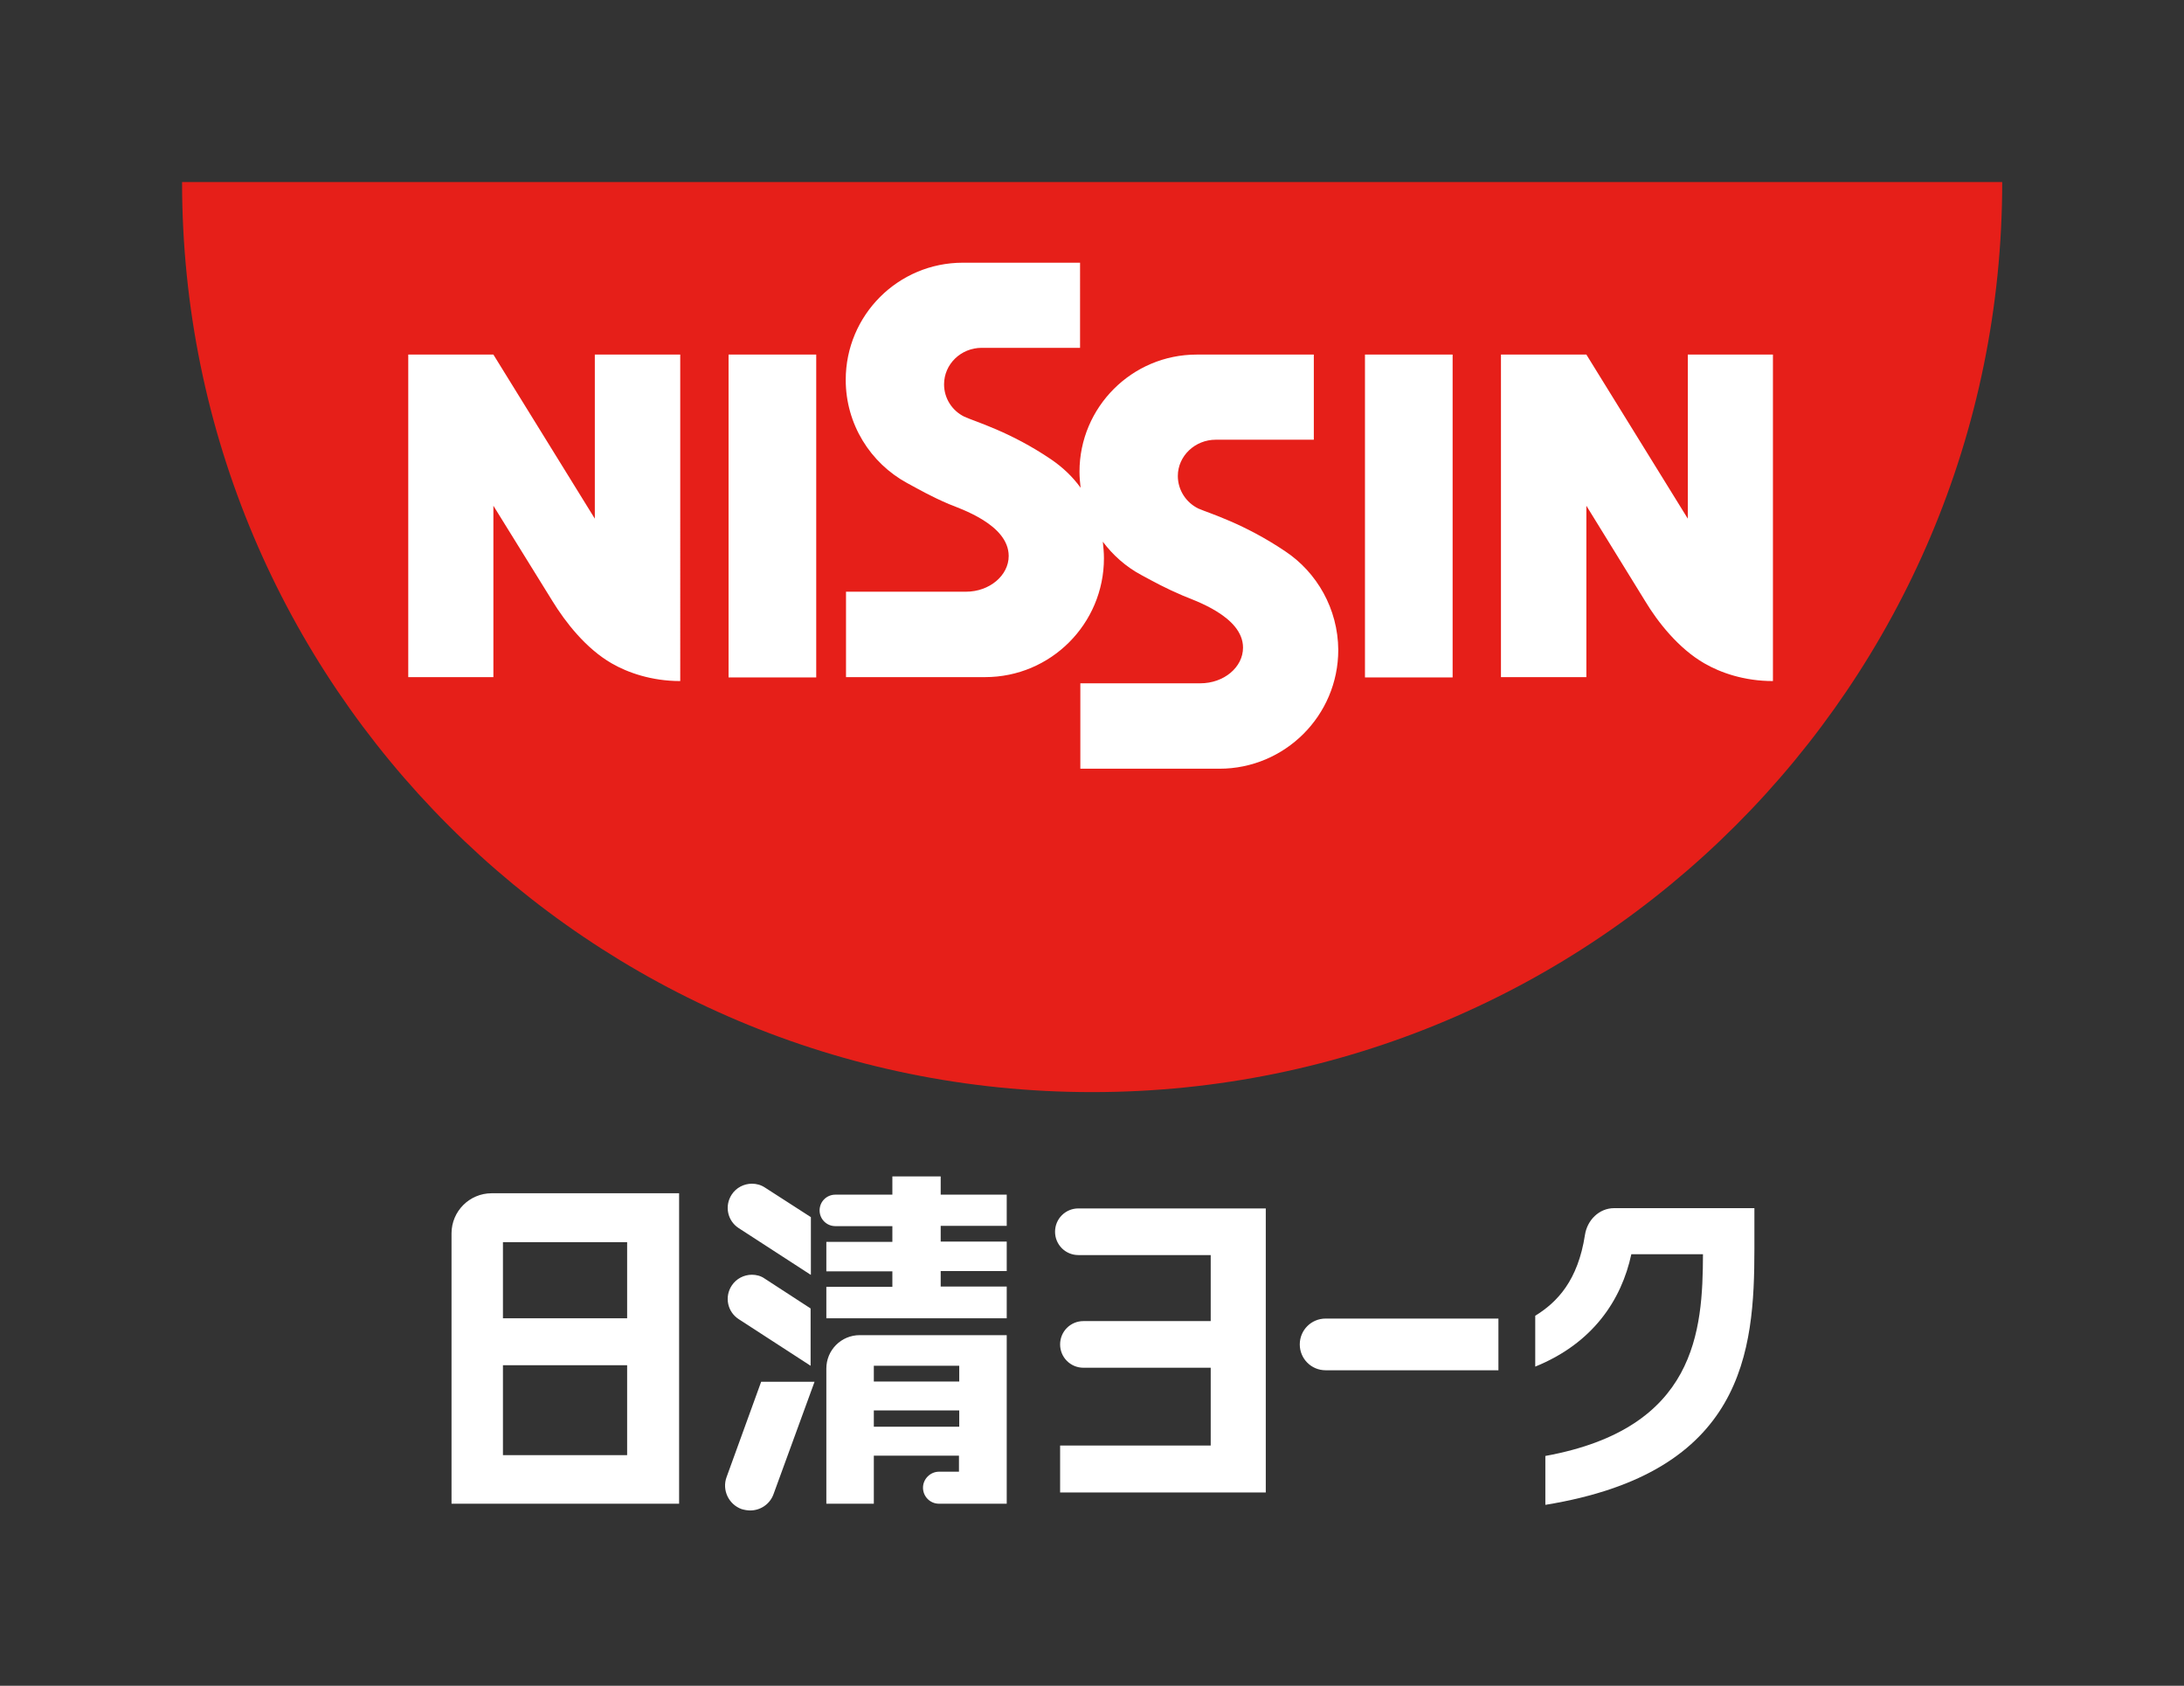 <?xml version="1.0" encoding="utf-8"?>
<!-- Generator: Adobe Illustrator 25.1.0, SVG Export Plug-In . SVG Version: 6.00 Build 0)  -->
<svg version="1.1" id="レイヤー_1" xmlns="http://www.w3.org/2000/svg" xmlns:xlink="http://www.w3.org/1999/xlink" x="0px"
	 y="0px" viewBox="0 0 77.73 60" style="enable-background:new 0 0 77.73 60;" xml:space="preserve">
<rect x="0" y="0" width="77.73" height="60" fill="#333333" stroke="none"/>
<style type="text/css">
	.st0{fill:#E61F19;}
	.st1{fill:#FFFFFF;}
	.st2{fill:none;}
</style>
<g>
	<g>
		<g>
			<path class="st0" d="M6.48,6.48c0,17.89,14.5,32.39,32.39,32.39c17.88,0,32.39-14.5,32.39-32.39H6.48"/>
			<path class="st1" d="M45.74,19.62c-1.47-0.99-2.7-1.35-3.09-1.52c-0.43-0.21-0.73-0.65-0.73-1.16c0-0.71,0.61-1.29,1.35-1.29
				c0.74,0,3.49,0,3.49,0v-3.03c0,0-2.72,0-4.17,0c-2.3,0-4.17,1.87-4.17,4.17c0,0.2,0.02,0.39,0.04,0.57
				c-0.29-0.4-0.64-0.73-1.05-1.01c-1.46-0.99-2.7-1.34-3.09-1.52c-0.43-0.21-0.72-0.65-0.72-1.15c0-0.72,0.6-1.3,1.34-1.3
				s3.5,0,3.5,0V9.35c0,0-2.73,0-4.17,0c-2.31,0-4.17,1.87-4.17,4.17c0,1.58,0.88,2.96,2.18,3.67c0.48,0.26,0.86,0.48,1.49,0.75
				c0.41,0.17,2.13,0.73,2.13,1.85c0,0.69-0.68,1.27-1.52,1.27c-0.84,0-4.27,0-4.27,0v3.04h4.95c2.34,0,4.23-1.9,4.23-4.23
				c0-0.2-0.02-0.4-0.04-0.59c0.36,0.48,0.82,0.89,1.36,1.18c0.48,0.26,0.86,0.47,1.49,0.74c0.4,0.17,2.14,0.74,2.14,1.85
				c0,0.7-0.68,1.27-1.52,1.27c-0.85,0-4.27,0-4.27,0v3.04h4.95c2.33,0,4.23-1.89,4.23-4.23C47.62,21.67,46.87,20.37,45.74,19.62
				 M62.96,12.62h-2.89v5.84l-3.61-5.84h-3.04V24.1h3.04v-6.1l2.09,3.39c0.45,0.75,1.19,1.69,2.11,2.22
				c0.57,0.33,1.41,0.63,2.44,0.63V12.62H62.96z M24.06,12.62h-2.89v5.84l-3.61-5.84h-3.03V24.1h3.03v-6.1l2.1,3.39
				c0.46,0.75,1.19,1.69,2.11,2.22c0.57,0.33,1.42,0.63,2.44,0.63V12.62H24.06z M51.7,12.62h-3.12v11.49h3.12V12.62z M25.93,12.62
				h3.12v11.49h-3.12V12.62z"/>
		</g>
		<g>
			<rect x="6.48" y="6.48" class="st2" width="64.78" height="47.04"/>
			<rect class="st2" width="6.48" height="6.48"/>
			<rect x="71.25" class="st2" width="6.48" height="6.48"/>
			<rect y="53.52" class="st2" width="6.48" height="6.48"/>
			<rect x="71.25" y="53.52" class="st2" width="6.48" height="6.48"/>
			<rect class="st2" width="77.73" height="60"/>
		</g>
	</g>
	<g>
		<path id="SVGID_82_" class="st1" d="M53.33,48.77h-6.15c-0.51,0-0.92-0.41-0.92-0.92c0-0.51,0.41-0.92,0.92-0.92h6.15V48.77
			 M45.04,53.12h-7.31v-1.67h5.36v-2.77h-4.53c-0.46,0-0.83-0.37-0.83-0.83c0-0.46,0.37-0.83,0.83-0.83h4.53v-2.35h-4.71
			c-0.46,0-0.83-0.37-0.83-0.83c0-0.46,0.37-0.83,0.83-0.83h6.67V53.12 M55,53.56v-1.74c5.38-0.98,5.6-4.46,5.61-7.18h-2.55
			c-0.35,1.63-1.37,3.17-3.42,4v-1.81c0.78-0.48,1.52-1.25,1.77-2.88c0.08-0.52,0.5-0.95,1.04-0.95h4.99v1.45
			C62.44,48.1,62.08,52.41,55,53.56"/>
		<path id="SVGID_81_" class="st1" d="M28.85,45.37l-2.56-1.66c-0.4-0.26-0.51-0.79-0.25-1.19c0.16-0.25,0.44-0.39,0.72-0.39
			c0.16,0,0.32,0.04,0.47,0.14l1.63,1.05V45.37 M35.83,46.92h-6.42V45.8h2.35v-0.55h-2.35V44.2h2.35v-0.56h-2.03
			c-0.31,0-0.56-0.25-0.56-0.56c0-0.31,0.25-0.56,0.56-0.56h2.03v-0.65h1.72v0.65h2.35v1.11h-2.35v0.56h2.35v1.05h-2.35v0.55h2.35
			V46.92 M28.85,48.61l-2.56-1.66c-0.4-0.26-0.51-0.79-0.25-1.19c0.16-0.25,0.44-0.39,0.72-0.39c0.16,0,0.32,0.04,0.46,0.14
			l1.63,1.06V48.61 M17.9,44.21v2.71h4.42v-2.71H17.9 M17.9,48.59v3.2h4.42v-3.2H17.9 M24.17,53.52h-8.1V43.9
			c0-0.79,0.64-1.43,1.43-1.43h6.67V53.52 M31.1,48.61v0.56h3.04v-0.56H31.1 M31.1,50.2v0.58h3.04V50.2H31.1 M35.83,53.52h-2.41
			c-0.32,0-0.57-0.26-0.57-0.57c0-0.31,0.26-0.57,0.57-0.57h0.71v-0.57H31.1v1.71h-1.69v-4.81c0-0.66,0.53-1.19,1.19-1.19h5.23
			V53.52 M26.7,53.76c-0.1,0-0.21-0.02-0.31-0.05c-0.46-0.17-0.7-0.68-0.53-1.14l1.23-3.39h1.9l-1.46,4
			C27.4,53.54,27.06,53.76,26.7,53.76"/>
	</g>
</g>
</svg>
